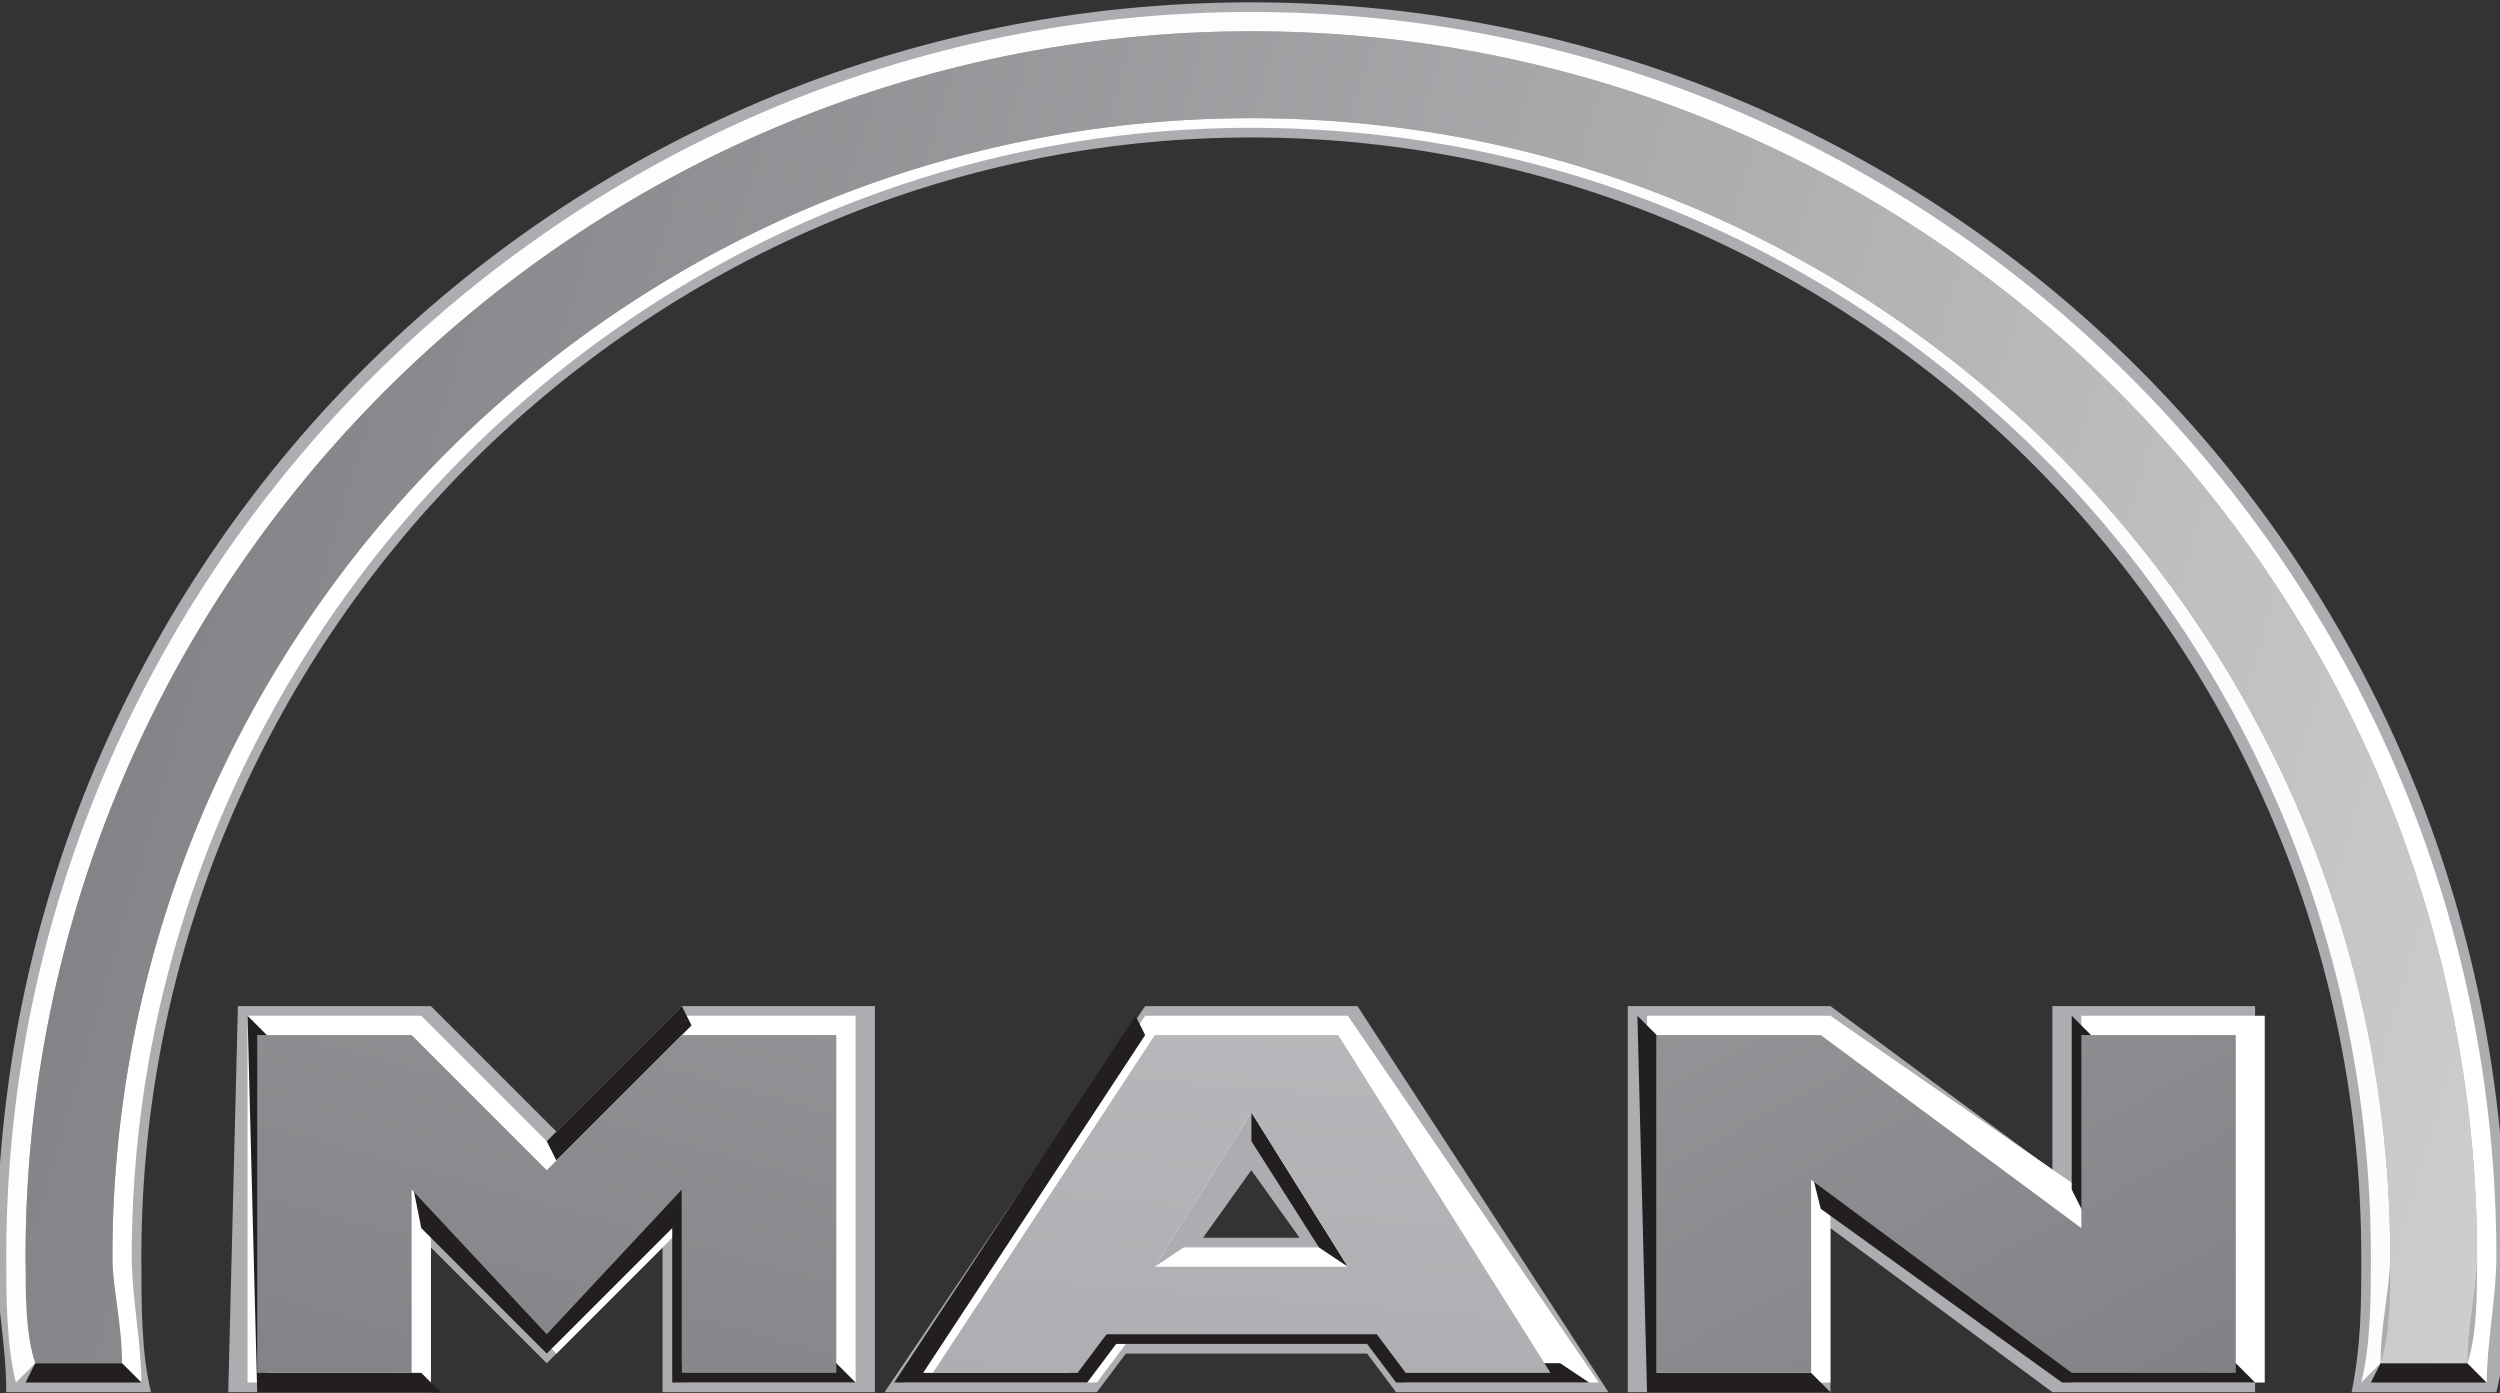 <?xml version="1.0" encoding="utf-8"?>
<!-- Generator: Adobe Illustrator 27.3.0, SVG Export Plug-In . SVG Version: 6.00 Build 0)  -->
<svg version="1.1" id="Layer_1" xmlns="http://www.w3.org/2000/svg" xmlns:xlink="http://www.w3.org/1999/xlink" x="0px" y="0px"
	 viewBox="0 0 150 83.6" style="enable-background:new 0 0 150 83.6;" xml:space="preserve">
<rect x="0" y="0" width="150" height="83.6" fill="#333333" stroke="none"/>
<style type="text/css">
	.st0{fill-rule:evenodd;clip-rule:evenodd;fill:#ABADB0;}
	.st1{fill-rule:evenodd;clip-rule:evenodd;fill:url(#SVGID_1_);}
	.st2{fill:#FFFFFF;}
	.st3{fill-rule:evenodd;clip-rule:evenodd;fill:#FFFFFF;}
	.st4{fill-rule:evenodd;clip-rule:evenodd;fill:#231F20;}
	.st5{fill-rule:evenodd;clip-rule:evenodd;fill:url(#SVGID_00000051359232307055256890000008670891574847673020_);}
	.st6{fill:#231F20;}
	.st7{fill-rule:evenodd;clip-rule:evenodd;fill:url(#SVGID_00000074401513463723548680000006741994494695944881_);}
	.st8{fill-rule:evenodd;clip-rule:evenodd;fill:url(#SVGID_00000165207819962904983530000013104821520499975087_);}
	.st9{fill-rule:evenodd;clip-rule:evenodd;fill:url(#SVGID_00000093864791585838994120000013508116205424567204_);}
	.st10{fill:url(#SVGID_00000073722810719826344000000004355290034278870160_);}
</style>
<g transform="translate(-19,174.421) matrix(5.791,0,0,5.791,-86.021,-233.349)">
	<path class="st0" d="M20.6,20.6h2l1.3,1.3l1.3-1.3h2v4H25v-1.5l-1.2,1.2l-1.2-1.2v1.5h-2.1L20.6,20.6L20.6,20.6z M35,20.6h2.1
		l2.3,1.7v-1.7h2.1v4h-2.1l-2.3-1.7v1.7H35L35,20.6z"/>
	<path class="st0" d="M18.1,23.2c0-7.2,5.8-13,13-13c7.2,0,13,5.8,13,13c0,0.5,0,1-0.1,1.4h-1.5c0.1-0.5,0.1-0.9,0.1-1.4
		c0-6.4-5.2-11.6-11.5-11.6s-11.5,5.2-11.5,11.6c0,0.5,0,1,0.1,1.4h-1.5C18.2,24.1,18.1,23.7,18.1,23.2z"/>
	<path class="st0" d="M30,20.6h2.2l2.6,4h-2.2l-0.3-0.4h-2.5l-0.3,0.4h-2.2L30,20.6z M31.1,22.3L30.6,23h1L31.1,22.3L31.1,22.3z"/>
	
		<linearGradient id="SVGID_1_" gradientUnits="userSpaceOnUse" x1="-33.771" y1="57.124" x2="-16.143" y2="57.124" gradientTransform="matrix(7.748 0 0 -4.328 280.957 265.139)">
		<stop  offset="0" style="stop-color:#FFFFFF"/>
		<stop  offset="0.3" style="stop-color:#F9F9F9"/>
		<stop  offset="0.4" style="stop-color:#D1D3D4"/>
		<stop  offset="0.5" style="stop-color:#7B7D7F"/>
		<stop  offset="0.6" style="stop-color:#525254"/>
		<stop  offset="1" style="stop-color:#231F20"/>
	</linearGradient>
	<path class="st1" d="M42.8,24.3c0-0.4,0.1-0.8,0.1-1.1c0-6.5-5.3-11.8-11.8-11.8c-6.5,0-11.8,5.3-11.8,11.8c0,0.4,0,0.8,0.1,1.1
		l0.2,0.2c0-0.4-0.1-0.9-0.1-1.3c0-6.4,5.2-11.7,11.6-11.7s11.6,5.2,11.6,11.7c0,0.4,0,0.9-0.1,1.3L42.8,24.3L42.8,24.3z"/>
	<path class="st2" d="M22.5,20.7h-1.8v3.8h1.9v-1.6l1.3,1.3l1.3-1.3v1.6H27v-3.8h-1.8L23.8,22L22.5,20.7z M37.1,20.7h-1.9v3.8h1.9
		v-1.8l2.5,1.8h2v-3.8h-1.9v1.8L37.1,20.7z"/>
	<path class="st3" d="M31.8,23.1h-1.4l0.7-1.1L31.8,23.1L31.8,23.1z M32.1,20.7H30l-2.5,3.8h2l0.3-0.4h2.6l0.3,0.4h2L32.1,20.7
		L32.1,20.7z"/>
	<path class="st0" d="M31.1,21.7v0.3c-0.2,0.5-0.5,0.9-0.7,1.1l-0.3,0.2L31.1,21.7z"/>
	<path class="st4" d="M18.5,24.3h0.9l0.2,0.2h-1.2L18.5,24.3z M42.8,24.3h0.9l0.2,0.2h-1.2L42.8,24.3z M20.7,20.7l0.2,0.2v3.5h1.6
		l0.2,0.2h-1.9L20.7,20.7z M22.4,22.4l1.4,1.5l1.4-1.5v1.9h1.6l0.2,0.2h-1.9v-1.6l-1.3,1.3l-1.3-1.3L22.4,22.4z M23.8,22l1.4-1.4
		l0.1,0.2l-1.4,1.4L23.8,22L23.8,22z M31.1,21.7l1,1.6l-0.3-0.2l-0.7-1.1V21.7z M35.1,20.7l0.2,0.2v3.5h1.6l0.2,0.2h-1.9L35.1,20.7z
		 M36.9,22.3l2.7,2h1.7l0.2,0.2h-2l-2.5-1.8L36.9,22.3L36.9,22.3z M39.6,20.7l0.2,0.2v2l-0.2-0.4V20.7z"/>
	
		<linearGradient id="SVGID_00000177471131248106942490000010000932712213810836_" gradientUnits="userSpaceOnUse" x1="-30.576" y1="56.02" x2="-48.94" y2="64.943" gradientTransform="matrix(7.78 0 0 -4.31 282.29 263.907)">
		<stop  offset="0" style="stop-color:#FFFFFF"/>
		<stop  offset="0.6" style="stop-color:#F8F8F8"/>
		<stop  offset="0.7" style="stop-color:#E4E5E6"/>
		<stop  offset="0.8" style="stop-color:#939598"/>
		<stop  offset="0.9" style="stop-color:#58595B"/>
		<stop  offset="1" style="stop-color:#231F20"/>
	</linearGradient>
	<path style="fill-rule:evenodd;clip-rule:evenodd;fill:url(#SVGID_00000177471131248106942490000010000932712213810836_);" d="
		M43.9,24.5c0-0.4,0.1-0.9,0.1-1.3c0-7.1-5.8-12.9-12.9-12.9c-7.1,0-12.9,5.8-12.9,12.9c0,0.4,0,0.9,0.1,1.3l0.2-0.2
		c0-0.4-0.1-0.8-0.1-1.1c0-7,5.7-12.7,12.7-12.7c7,0,12.7,5.7,12.7,12.7c0,0.4,0,0.8-0.1,1.1L43.9,24.5z"/>
	<path class="st6" d="M29.7,23.9h2.8l0.3,0.4h1.5l0.3,0.2h-2l-0.3-0.4h-2.6l-0.3,0.4h-2l2.5-3.8l0.1,0.2l-2.3,3.5h1.5L29.7,23.9
		L29.7,23.9z"/>
	
		<linearGradient id="SVGID_00000146481723329883233890000012738238781077947044_" gradientUnits="userSpaceOnUse" x1="-33.316" y1="55.693" x2="-30.131" y2="62.29" gradientTransform="matrix(7.617 0 0 -4.402 275.519 270.268)">
		<stop  offset="0" style="stop-color:#808285"/>
		<stop  offset="1" style="stop-color:#E6E7E8"/>
	</linearGradient>
	<path style="fill-rule:evenodd;clip-rule:evenodd;fill:url(#SVGID_00000146481723329883233890000012738238781077947044_);" d="
		M22.4,20.9h-1.6v3.5h1.6v-1.9l1.4,1.5l1.4-1.5v1.9h1.6v-3.5h-1.6l-1.4,1.4L22.4,20.9L22.4,20.9z"/>
	
		<linearGradient id="SVGID_00000024702443318301104230000006605234353014978210_" gradientUnits="userSpaceOnUse" x1="-33.896" y1="57.254" x2="-15.221" y2="54.256" gradientTransform="matrix(7.826 0 0 -4.284 284.209 262.153)">
		<stop  offset="0" style="stop-color:#808285"/>
		<stop  offset="0.2" style="stop-color:#D4D6D7"/>
		<stop  offset="0.3" style="stop-color:#E3E4E5"/>
		<stop  offset="0.7" style="stop-color:#E3E4E5"/>
		<stop  offset="0.8" style="stop-color:#D1D3D4"/>
		<stop  offset="1" style="stop-color:#808285"/>
	</linearGradient>
	<path style="fill-rule:evenodd;clip-rule:evenodd;fill:url(#SVGID_00000024702443318301104230000006605234353014978210_);" d="
		M31.1,10.5c-7,0-12.7,5.7-12.7,12.7c0,0.4,0,0.8,0.1,1.1h0.9c0-0.4-0.1-0.8-0.1-1.1c0-6.5,5.3-11.8,11.8-11.8
		c6.5,0,11.8,5.3,11.8,11.8c0,0.4,0,0.8-0.1,1.1h0.9c0-0.4,0.1-0.8,0.1-1.1C43.8,16.2,38.1,10.5,31.1,10.5L31.1,10.5z"/>
	
		<linearGradient id="SVGID_00000171707410328484165830000013010468025483753134_" gradientUnits="userSpaceOnUse" x1="-30.729" y1="55.88" x2="-35.194" y2="60.704" gradientTransform="matrix(7.597 0 0 -4.414 274.693 271.062)">
		<stop  offset="0" style="stop-color:#808285"/>
		<stop  offset="1" style="stop-color:#E6E7E8"/>
	</linearGradient>
	<path style="fill-rule:evenodd;clip-rule:evenodd;fill:url(#SVGID_00000171707410328484165830000013010468025483753134_);" d="
		M37,20.9h-1.7v3.5h1.6v-2l2.7,2h1.7v-3.5h-1.6v2L37,20.9z"/>
	
		<linearGradient id="SVGID_00000027584759124485578010000011506382218269030539_" gradientUnits="userSpaceOnUse" x1="-32.41" y1="55.261" x2="-31.567" y2="61.081" gradientTransform="matrix(7.862 0 0 -4.265 285.674 260.828)">
		<stop  offset="0" style="stop-color:#ABADB0"/>
		<stop  offset="1" style="stop-color:#E6E7E8"/>
	</linearGradient>
	<path style="fill:url(#SVGID_00000027584759124485578010000011506382218269030539_);" d="M32.1,23.3h-2l1-1.6L32.1,23.3z M32,20.9
		h-1.9l-2.3,3.5h1.5l0.3-0.4h2.8l0.3,0.4h1.5L32,20.9L32,20.9z"/>
</g>
</svg>
